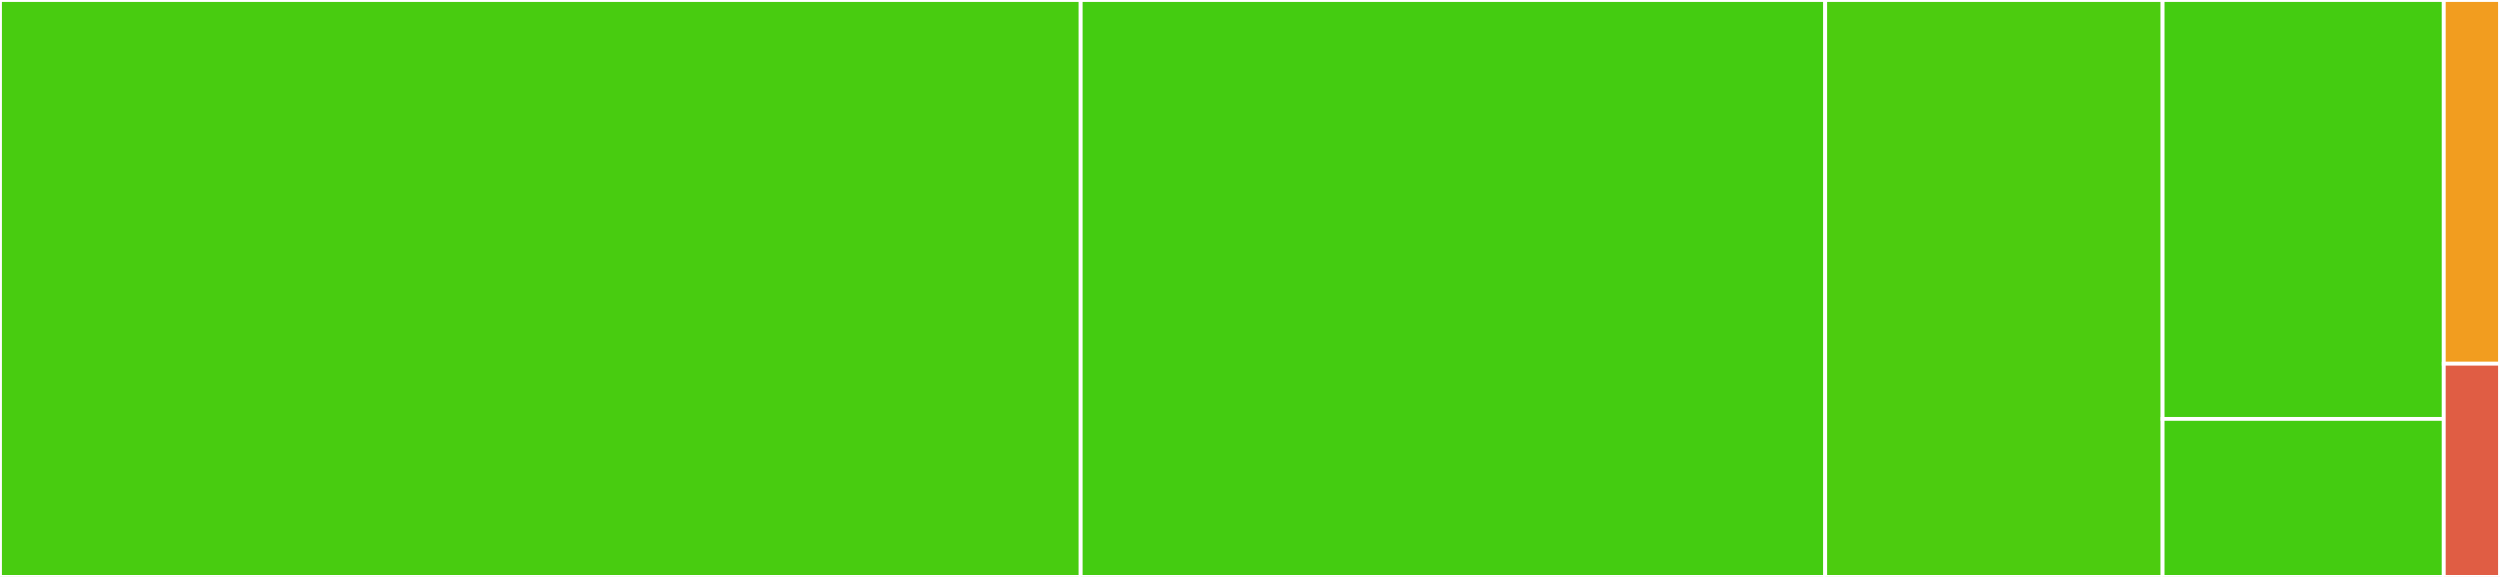 <svg baseProfile="full" width="650" height="150" viewBox="0 0 650 150" version="1.1"
xmlns="http://www.w3.org/2000/svg" xmlns:ev="http://www.w3.org/2001/xml-events"
xmlns:xlink="http://www.w3.org/1999/xlink">

<rect x="0" y="0" width="650" height="150" fill="#333333" stroke="none"/>

<style>rect.s{mask:url(#mask);}</style>
<defs>
  <pattern id="white" width="4" height="4" patternUnits="userSpaceOnUse" patternTransform="rotate(45)">
    <rect width="2" height="2" transform="translate(0,0)" fill="white"></rect>
  </pattern>
  <mask id="mask">
    <rect x="0" y="0" width="100%" height="100%" fill="url(#white)"></rect>
  </mask>
</defs>

<rect x="0" y="0" width="280.978" height="150.0" fill="#48cc10" stroke="white" stroke-width="1" class=" tooltipped" data-content="src/util.ts"><title>src/util.ts</title></rect>
<rect x="280.978" y="0" width="193.57" height="150.0" fill="#4c1" stroke="white" stroke-width="1" class=" tooltipped" data-content="src/service-object.ts"><title>src/service-object.ts</title></rect>
<rect x="474.548" y="0" width="87.726" height="150.0" fill="#4ccc0f" stroke="white" stroke-width="1" class=" tooltipped" data-content="src/service.ts"><title>src/service.ts</title></rect>
<rect x="562.274" y="0" width="73.105" height="108.913" fill="#4c1" stroke="white" stroke-width="1" class=" tooltipped" data-content="src/operation.ts"><title>src/operation.ts</title></rect>
<rect x="562.274" y="108.913" width="73.105" height="41.087" fill="#4c1" stroke="white" stroke-width="1" class=" tooltipped" data-content="src/index.ts"><title>src/index.ts</title></rect>
<rect x="635.379" y="0" width="14.621" height="94.565" fill="#f29d1f" stroke="white" stroke-width="1" class=" tooltipped" data-content=".mocharc.js"><title>.mocharc.js</title></rect>
<rect x="635.379" y="94.565" width="14.621" height="55.435" fill="#e05d44" stroke="white" stroke-width="1" class=" tooltipped" data-content=".prettierrc.js"><title>.prettierrc.js</title></rect>
</svg>